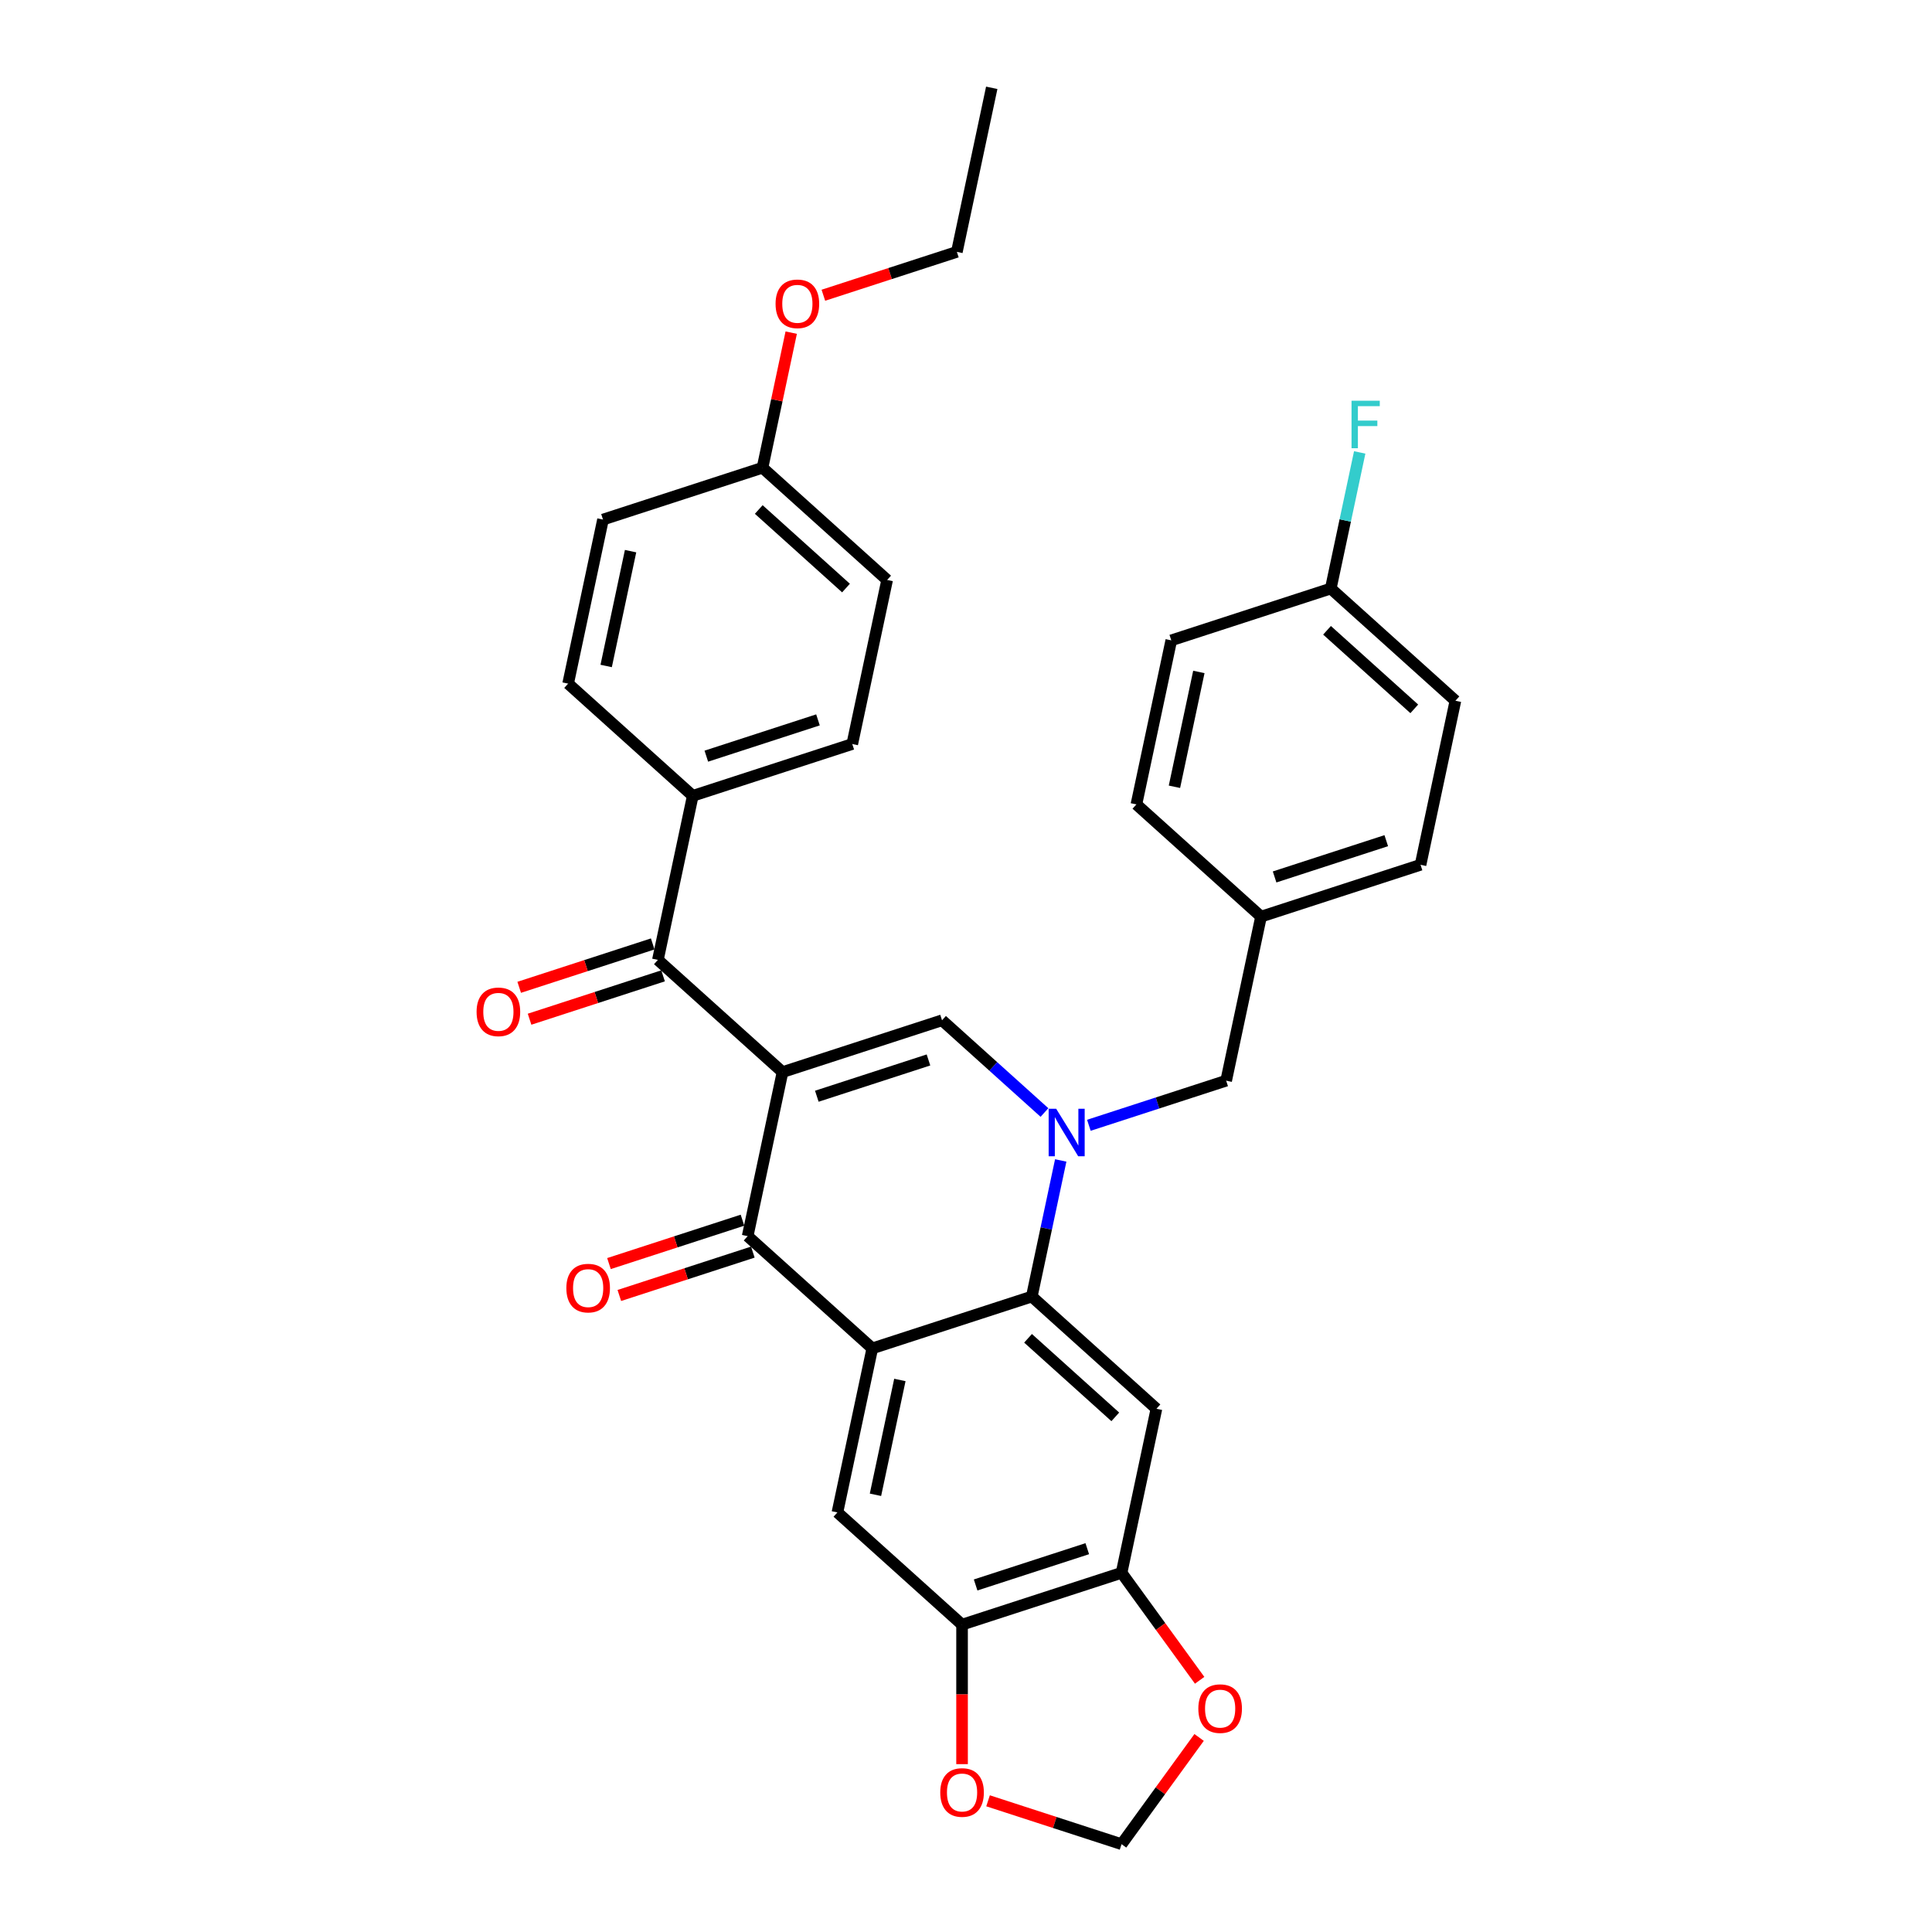 <?xml version='1.0' encoding='iso-8859-1'?>
<svg version='1.1' baseProfile='full'
              xmlns='http://www.w3.org/2000/svg'
                      xmlns:rdkit='http://www.rdkit.org/xml'
                      xmlns:xlink='http://www.w3.org/1999/xlink'
                  xml:space='preserve'
width='1000px' height='1000px' viewBox='0 0 1000 1000'>
<!-- END OF HEADER -->
<rect style='opacity:1.0;fill:#FFFFFF;stroke:none' width='1000' height='1000' x='0' y='0'> </rect>
<path class='bond-2' d='M 405.035,554.919 L 386.987,639.83' style='fill:none;fill-rule:evenodd;stroke:#000000;stroke-width:6px;stroke-linecap:butt;stroke-linejoin:miter;stroke-opacity:1' />
<path class='bond-3' d='M 405.035,554.919 L 487.594,528.094' style='fill:none;fill-rule:evenodd;stroke:#000000;stroke-width:6px;stroke-linecap:butt;stroke-linejoin:miter;stroke-opacity:1' />
<path class='bond-3' d='M 422.784,567.408 L 480.575,548.63' style='fill:none;fill-rule:evenodd;stroke:#000000;stroke-width:6px;stroke-linecap:butt;stroke-linejoin:miter;stroke-opacity:1' />
<path class='bond-5' d='M 405.035,554.919 L 340.524,496.834' style='fill:none;fill-rule:evenodd;stroke:#000000;stroke-width:6px;stroke-linecap:butt;stroke-linejoin:miter;stroke-opacity:1' />
<path class='bond-0' d='M 540.612,575.831 L 514.103,551.963' style='fill:none;fill-rule:evenodd;stroke:#0000FF;stroke-width:6px;stroke-linecap:butt;stroke-linejoin:miter;stroke-opacity:1' />
<path class='bond-0' d='M 514.103,551.963 L 487.594,528.094' style='fill:none;fill-rule:evenodd;stroke:#000000;stroke-width:6px;stroke-linecap:butt;stroke-linejoin:miter;stroke-opacity:1' />
<path class='bond-4' d='M 549.031,600.642 L 541.544,635.867' style='fill:none;fill-rule:evenodd;stroke:#0000FF;stroke-width:6px;stroke-linecap:butt;stroke-linejoin:miter;stroke-opacity:1' />
<path class='bond-4' d='M 541.544,635.867 L 534.057,671.091' style='fill:none;fill-rule:evenodd;stroke:#000000;stroke-width:6px;stroke-linecap:butt;stroke-linejoin:miter;stroke-opacity:1' />
<path class='bond-10' d='M 563.598,582.446 L 599.131,570.9' style='fill:none;fill-rule:evenodd;stroke:#0000FF;stroke-width:6px;stroke-linecap:butt;stroke-linejoin:miter;stroke-opacity:1' />
<path class='bond-10' d='M 599.131,570.9 L 634.664,559.355' style='fill:none;fill-rule:evenodd;stroke:#000000;stroke-width:6px;stroke-linecap:butt;stroke-linejoin:miter;stroke-opacity:1' />
<path class='bond-1' d='M 451.497,697.916 L 386.987,639.83' style='fill:none;fill-rule:evenodd;stroke:#000000;stroke-width:6px;stroke-linecap:butt;stroke-linejoin:miter;stroke-opacity:1' />
<path class='bond-7' d='M 451.497,697.916 L 433.449,782.827' style='fill:none;fill-rule:evenodd;stroke:#000000;stroke-width:6px;stroke-linecap:butt;stroke-linejoin:miter;stroke-opacity:1' />
<path class='bond-7' d='M 465.772,714.262 L 453.139,773.7' style='fill:none;fill-rule:evenodd;stroke:#000000;stroke-width:6px;stroke-linecap:butt;stroke-linejoin:miter;stroke-opacity:1' />
<path class='bond-32' d='M 451.497,697.916 L 534.057,671.091' style='fill:none;fill-rule:evenodd;stroke:#000000;stroke-width:6px;stroke-linecap:butt;stroke-linejoin:miter;stroke-opacity:1' />
<path class='bond-14' d='M 384.304,631.574 L 349.752,642.801' style='fill:none;fill-rule:evenodd;stroke:#000000;stroke-width:6px;stroke-linecap:butt;stroke-linejoin:miter;stroke-opacity:1' />
<path class='bond-14' d='M 349.752,642.801 L 315.2,654.028' style='fill:none;fill-rule:evenodd;stroke:#FF0000;stroke-width:6px;stroke-linecap:butt;stroke-linejoin:miter;stroke-opacity:1' />
<path class='bond-14' d='M 389.669,648.086 L 355.117,659.313' style='fill:none;fill-rule:evenodd;stroke:#000000;stroke-width:6px;stroke-linecap:butt;stroke-linejoin:miter;stroke-opacity:1' />
<path class='bond-14' d='M 355.117,659.313 L 320.565,670.539' style='fill:none;fill-rule:evenodd;stroke:#FF0000;stroke-width:6px;stroke-linecap:butt;stroke-linejoin:miter;stroke-opacity:1' />
<path class='bond-6' d='M 534.057,671.091 L 598.567,729.177' style='fill:none;fill-rule:evenodd;stroke:#000000;stroke-width:6px;stroke-linecap:butt;stroke-linejoin:miter;stroke-opacity:1' />
<path class='bond-6' d='M 532.116,692.706 L 577.274,733.366' style='fill:none;fill-rule:evenodd;stroke:#000000;stroke-width:6px;stroke-linecap:butt;stroke-linejoin:miter;stroke-opacity:1' />
<path class='bond-11' d='M 340.524,496.834 L 358.573,411.923' style='fill:none;fill-rule:evenodd;stroke:#000000;stroke-width:6px;stroke-linecap:butt;stroke-linejoin:miter;stroke-opacity:1' />
<path class='bond-16' d='M 337.842,488.578 L 303.29,499.804' style='fill:none;fill-rule:evenodd;stroke:#000000;stroke-width:6px;stroke-linecap:butt;stroke-linejoin:miter;stroke-opacity:1' />
<path class='bond-16' d='M 303.29,499.804 L 268.738,511.031' style='fill:none;fill-rule:evenodd;stroke:#FF0000;stroke-width:6px;stroke-linecap:butt;stroke-linejoin:miter;stroke-opacity:1' />
<path class='bond-16' d='M 343.207,505.09 L 308.655,516.316' style='fill:none;fill-rule:evenodd;stroke:#000000;stroke-width:6px;stroke-linecap:butt;stroke-linejoin:miter;stroke-opacity:1' />
<path class='bond-16' d='M 308.655,516.316 L 274.103,527.543' style='fill:none;fill-rule:evenodd;stroke:#FF0000;stroke-width:6px;stroke-linecap:butt;stroke-linejoin:miter;stroke-opacity:1' />
<path class='bond-8' d='M 598.567,729.177 L 580.519,814.088' style='fill:none;fill-rule:evenodd;stroke:#000000;stroke-width:6px;stroke-linecap:butt;stroke-linejoin:miter;stroke-opacity:1' />
<path class='bond-9' d='M 433.449,782.827 L 497.96,840.913' style='fill:none;fill-rule:evenodd;stroke:#000000;stroke-width:6px;stroke-linecap:butt;stroke-linejoin:miter;stroke-opacity:1' />
<path class='bond-12' d='M 580.519,814.088 L 600.727,841.901' style='fill:none;fill-rule:evenodd;stroke:#000000;stroke-width:6px;stroke-linecap:butt;stroke-linejoin:miter;stroke-opacity:1' />
<path class='bond-12' d='M 600.727,841.901 L 620.935,869.715' style='fill:none;fill-rule:evenodd;stroke:#FF0000;stroke-width:6px;stroke-linecap:butt;stroke-linejoin:miter;stroke-opacity:1' />
<path class='bond-34' d='M 580.519,814.088 L 497.96,840.913' style='fill:none;fill-rule:evenodd;stroke:#000000;stroke-width:6px;stroke-linecap:butt;stroke-linejoin:miter;stroke-opacity:1' />
<path class='bond-34' d='M 562.77,801.599 L 504.979,820.377' style='fill:none;fill-rule:evenodd;stroke:#000000;stroke-width:6px;stroke-linecap:butt;stroke-linejoin:miter;stroke-opacity:1' />
<path class='bond-13' d='M 497.96,840.913 L 497.96,877.016' style='fill:none;fill-rule:evenodd;stroke:#000000;stroke-width:6px;stroke-linecap:butt;stroke-linejoin:miter;stroke-opacity:1' />
<path class='bond-13' d='M 497.96,877.016 L 497.96,913.119' style='fill:none;fill-rule:evenodd;stroke:#FF0000;stroke-width:6px;stroke-linecap:butt;stroke-linejoin:miter;stroke-opacity:1' />
<path class='bond-19' d='M 634.664,559.355 L 652.712,474.444' style='fill:none;fill-rule:evenodd;stroke:#000000;stroke-width:6px;stroke-linecap:butt;stroke-linejoin:miter;stroke-opacity:1' />
<path class='bond-17' d='M 358.573,411.923 L 441.132,385.098' style='fill:none;fill-rule:evenodd;stroke:#000000;stroke-width:6px;stroke-linecap:butt;stroke-linejoin:miter;stroke-opacity:1' />
<path class='bond-17' d='M 365.591,391.387 L 423.383,372.61' style='fill:none;fill-rule:evenodd;stroke:#000000;stroke-width:6px;stroke-linecap:butt;stroke-linejoin:miter;stroke-opacity:1' />
<path class='bond-18' d='M 358.573,411.923 L 294.062,353.837' style='fill:none;fill-rule:evenodd;stroke:#000000;stroke-width:6px;stroke-linecap:butt;stroke-linejoin:miter;stroke-opacity:1' />
<path class='bond-36' d='M 620.657,899.3 L 600.588,926.922' style='fill:none;fill-rule:evenodd;stroke:#FF0000;stroke-width:6px;stroke-linecap:butt;stroke-linejoin:miter;stroke-opacity:1' />
<path class='bond-36' d='M 600.588,926.922 L 580.519,954.545' style='fill:none;fill-rule:evenodd;stroke:#000000;stroke-width:6px;stroke-linecap:butt;stroke-linejoin:miter;stroke-opacity:1' />
<path class='bond-15' d='M 511.415,932.092 L 545.967,943.319' style='fill:none;fill-rule:evenodd;stroke:#FF0000;stroke-width:6px;stroke-linecap:butt;stroke-linejoin:miter;stroke-opacity:1' />
<path class='bond-15' d='M 545.967,943.319 L 580.519,954.545' style='fill:none;fill-rule:evenodd;stroke:#000000;stroke-width:6px;stroke-linecap:butt;stroke-linejoin:miter;stroke-opacity:1' />
<path class='bond-23' d='M 441.132,385.098 L 459.18,300.187' style='fill:none;fill-rule:evenodd;stroke:#000000;stroke-width:6px;stroke-linecap:butt;stroke-linejoin:miter;stroke-opacity:1' />
<path class='bond-22' d='M 294.062,353.837 L 312.11,268.926' style='fill:none;fill-rule:evenodd;stroke:#000000;stroke-width:6px;stroke-linecap:butt;stroke-linejoin:miter;stroke-opacity:1' />
<path class='bond-22' d='M 313.751,344.71 L 326.385,285.273' style='fill:none;fill-rule:evenodd;stroke:#000000;stroke-width:6px;stroke-linecap:butt;stroke-linejoin:miter;stroke-opacity:1' />
<path class='bond-25' d='M 652.712,474.444 L 588.202,416.358' style='fill:none;fill-rule:evenodd;stroke:#000000;stroke-width:6px;stroke-linecap:butt;stroke-linejoin:miter;stroke-opacity:1' />
<path class='bond-26' d='M 652.712,474.444 L 735.271,447.619' style='fill:none;fill-rule:evenodd;stroke:#000000;stroke-width:6px;stroke-linecap:butt;stroke-linejoin:miter;stroke-opacity:1' />
<path class='bond-26' d='M 659.731,453.909 L 717.523,435.131' style='fill:none;fill-rule:evenodd;stroke:#000000;stroke-width:6px;stroke-linecap:butt;stroke-linejoin:miter;stroke-opacity:1' />
<path class='bond-20' d='M 688.809,304.623 L 753.32,362.708' style='fill:none;fill-rule:evenodd;stroke:#000000;stroke-width:6px;stroke-linecap:butt;stroke-linejoin:miter;stroke-opacity:1' />
<path class='bond-20' d='M 686.869,326.238 L 732.026,366.898' style='fill:none;fill-rule:evenodd;stroke:#000000;stroke-width:6px;stroke-linecap:butt;stroke-linejoin:miter;stroke-opacity:1' />
<path class='bond-24' d='M 688.809,304.623 L 696.296,269.398' style='fill:none;fill-rule:evenodd;stroke:#000000;stroke-width:6px;stroke-linecap:butt;stroke-linejoin:miter;stroke-opacity:1' />
<path class='bond-24' d='M 696.296,269.398 L 703.783,234.174' style='fill:none;fill-rule:evenodd;stroke:#33CCCC;stroke-width:6px;stroke-linecap:butt;stroke-linejoin:miter;stroke-opacity:1' />
<path class='bond-35' d='M 688.809,304.623 L 606.25,331.448' style='fill:none;fill-rule:evenodd;stroke:#000000;stroke-width:6px;stroke-linecap:butt;stroke-linejoin:miter;stroke-opacity:1' />
<path class='bond-21' d='M 394.669,242.101 L 312.11,268.926' style='fill:none;fill-rule:evenodd;stroke:#000000;stroke-width:6px;stroke-linecap:butt;stroke-linejoin:miter;stroke-opacity:1' />
<path class='bond-29' d='M 394.669,242.101 L 402.101,207.137' style='fill:none;fill-rule:evenodd;stroke:#000000;stroke-width:6px;stroke-linecap:butt;stroke-linejoin:miter;stroke-opacity:1' />
<path class='bond-29' d='M 402.101,207.137 L 409.533,172.173' style='fill:none;fill-rule:evenodd;stroke:#FF0000;stroke-width:6px;stroke-linecap:butt;stroke-linejoin:miter;stroke-opacity:1' />
<path class='bond-33' d='M 394.669,242.101 L 459.18,300.187' style='fill:none;fill-rule:evenodd;stroke:#000000;stroke-width:6px;stroke-linecap:butt;stroke-linejoin:miter;stroke-opacity:1' />
<path class='bond-33' d='M 392.729,263.716 L 437.886,304.376' style='fill:none;fill-rule:evenodd;stroke:#000000;stroke-width:6px;stroke-linecap:butt;stroke-linejoin:miter;stroke-opacity:1' />
<path class='bond-27' d='M 588.202,416.358 L 606.25,331.448' style='fill:none;fill-rule:evenodd;stroke:#000000;stroke-width:6px;stroke-linecap:butt;stroke-linejoin:miter;stroke-opacity:1' />
<path class='bond-27' d='M 607.891,407.232 L 620.525,347.794' style='fill:none;fill-rule:evenodd;stroke:#000000;stroke-width:6px;stroke-linecap:butt;stroke-linejoin:miter;stroke-opacity:1' />
<path class='bond-28' d='M 735.271,447.619 L 753.32,362.708' style='fill:none;fill-rule:evenodd;stroke:#000000;stroke-width:6px;stroke-linecap:butt;stroke-linejoin:miter;stroke-opacity:1' />
<path class='bond-30' d='M 426.173,152.819 L 460.725,141.592' style='fill:none;fill-rule:evenodd;stroke:#FF0000;stroke-width:6px;stroke-linecap:butt;stroke-linejoin:miter;stroke-opacity:1' />
<path class='bond-30' d='M 460.725,141.592 L 495.277,130.365' style='fill:none;fill-rule:evenodd;stroke:#000000;stroke-width:6px;stroke-linecap:butt;stroke-linejoin:miter;stroke-opacity:1' />
<path class='bond-31' d='M 495.277,130.365 L 513.325,45.455' style='fill:none;fill-rule:evenodd;stroke:#000000;stroke-width:6px;stroke-linecap:butt;stroke-linejoin:miter;stroke-opacity:1' />
<path  class='atom-1' d='M 546.671 573.888
L 554.727 586.909
Q 555.525 588.194, 556.81 590.521
Q 558.095 592.847, 558.164 592.986
L 558.164 573.888
L 561.428 573.888
L 561.428 598.472
L 558.06 598.472
L 549.414 584.236
Q 548.407 582.569, 547.33 580.659
Q 546.289 578.749, 545.976 578.159
L 545.976 598.472
L 542.782 598.472
L 542.782 573.888
L 546.671 573.888
' fill='#0000FF'/>
<path  class='atom-13' d='M 620.258 884.386
Q 620.258 878.483, 623.175 875.184
Q 626.092 871.886, 631.543 871.886
Q 636.995 871.886, 639.912 875.184
Q 642.828 878.483, 642.828 884.386
Q 642.828 890.358, 639.877 893.761
Q 636.925 897.129, 631.543 897.129
Q 626.126 897.129, 623.175 893.761
Q 620.258 890.393, 620.258 884.386
M 631.543 894.351
Q 635.293 894.351, 637.307 891.851
Q 639.356 889.317, 639.356 884.386
Q 639.356 879.559, 637.307 877.129
Q 635.293 874.663, 631.543 874.663
Q 627.793 874.663, 625.745 877.094
Q 623.731 879.525, 623.731 884.386
Q 623.731 889.351, 625.745 891.851
Q 627.793 894.351, 631.543 894.351
' fill='#FF0000'/>
<path  class='atom-14' d='M 486.675 927.79
Q 486.675 921.887, 489.592 918.588
Q 492.508 915.29, 497.96 915.29
Q 503.411 915.29, 506.328 918.588
Q 509.245 921.887, 509.245 927.79
Q 509.245 933.762, 506.293 937.165
Q 503.342 940.533, 497.96 940.533
Q 492.543 940.533, 489.592 937.165
Q 486.675 933.797, 486.675 927.79
M 497.96 937.755
Q 501.71 937.755, 503.724 935.255
Q 505.773 932.721, 505.773 927.79
Q 505.773 922.963, 503.724 920.533
Q 501.71 918.067, 497.96 918.067
Q 494.21 918.067, 492.161 920.498
Q 490.147 922.929, 490.147 927.79
Q 490.147 932.755, 492.161 935.255
Q 494.21 937.755, 497.96 937.755
' fill='#FF0000'/>
<path  class='atom-15' d='M 293.143 666.725
Q 293.143 660.822, 296.059 657.523
Q 298.976 654.224, 304.428 654.224
Q 309.879 654.224, 312.796 657.523
Q 315.713 660.822, 315.713 666.725
Q 315.713 672.697, 312.761 676.1
Q 309.81 679.468, 304.428 679.468
Q 299.011 679.468, 296.059 676.1
Q 293.143 672.732, 293.143 666.725
M 304.428 676.69
Q 308.178 676.69, 310.192 674.19
Q 312.24 671.655, 312.24 666.725
Q 312.24 661.898, 310.192 659.468
Q 308.178 657.002, 304.428 657.002
Q 300.677 657.002, 298.629 659.433
Q 296.615 661.864, 296.615 666.725
Q 296.615 671.69, 298.629 674.19
Q 300.677 676.69, 304.428 676.69
' fill='#FF0000'/>
<path  class='atom-17' d='M 246.68 523.728
Q 246.68 517.825, 249.597 514.527
Q 252.514 511.228, 257.965 511.228
Q 263.417 511.228, 266.333 514.527
Q 269.25 517.825, 269.25 523.728
Q 269.25 529.701, 266.299 533.103
Q 263.347 536.472, 257.965 536.472
Q 252.548 536.472, 249.597 533.103
Q 246.68 529.735, 246.68 523.728
M 257.965 533.694
Q 261.715 533.694, 263.729 531.194
Q 265.778 528.659, 265.778 523.728
Q 265.778 518.902, 263.729 516.471
Q 261.715 514.006, 257.965 514.006
Q 254.215 514.006, 252.166 516.436
Q 250.152 518.867, 250.152 523.728
Q 250.152 528.694, 252.166 531.194
Q 254.215 533.694, 257.965 533.694
' fill='#FF0000'/>
<path  class='atom-25' d='M 699.548 207.42
L 714.167 207.42
L 714.167 210.232
L 702.847 210.232
L 702.847 217.698
L 712.917 217.698
L 712.917 220.545
L 702.847 220.545
L 702.847 232.004
L 699.548 232.004
L 699.548 207.42
' fill='#33CCCC'/>
<path  class='atom-30' d='M 401.433 157.26
Q 401.433 151.357, 404.349 148.058
Q 407.266 144.76, 412.718 144.76
Q 418.169 144.76, 421.086 148.058
Q 424.003 151.357, 424.003 157.26
Q 424.003 163.232, 421.051 166.635
Q 418.1 170.003, 412.718 170.003
Q 407.301 170.003, 404.349 166.635
Q 401.433 163.267, 401.433 157.26
M 412.718 167.225
Q 416.468 167.225, 418.482 164.725
Q 420.53 162.191, 420.53 157.26
Q 420.53 152.433, 418.482 150.003
Q 416.468 147.537, 412.718 147.537
Q 408.968 147.537, 406.919 149.968
Q 404.905 152.399, 404.905 157.26
Q 404.905 162.225, 406.919 164.725
Q 408.968 167.225, 412.718 167.225
' fill='#FF0000'/>
</svg>
